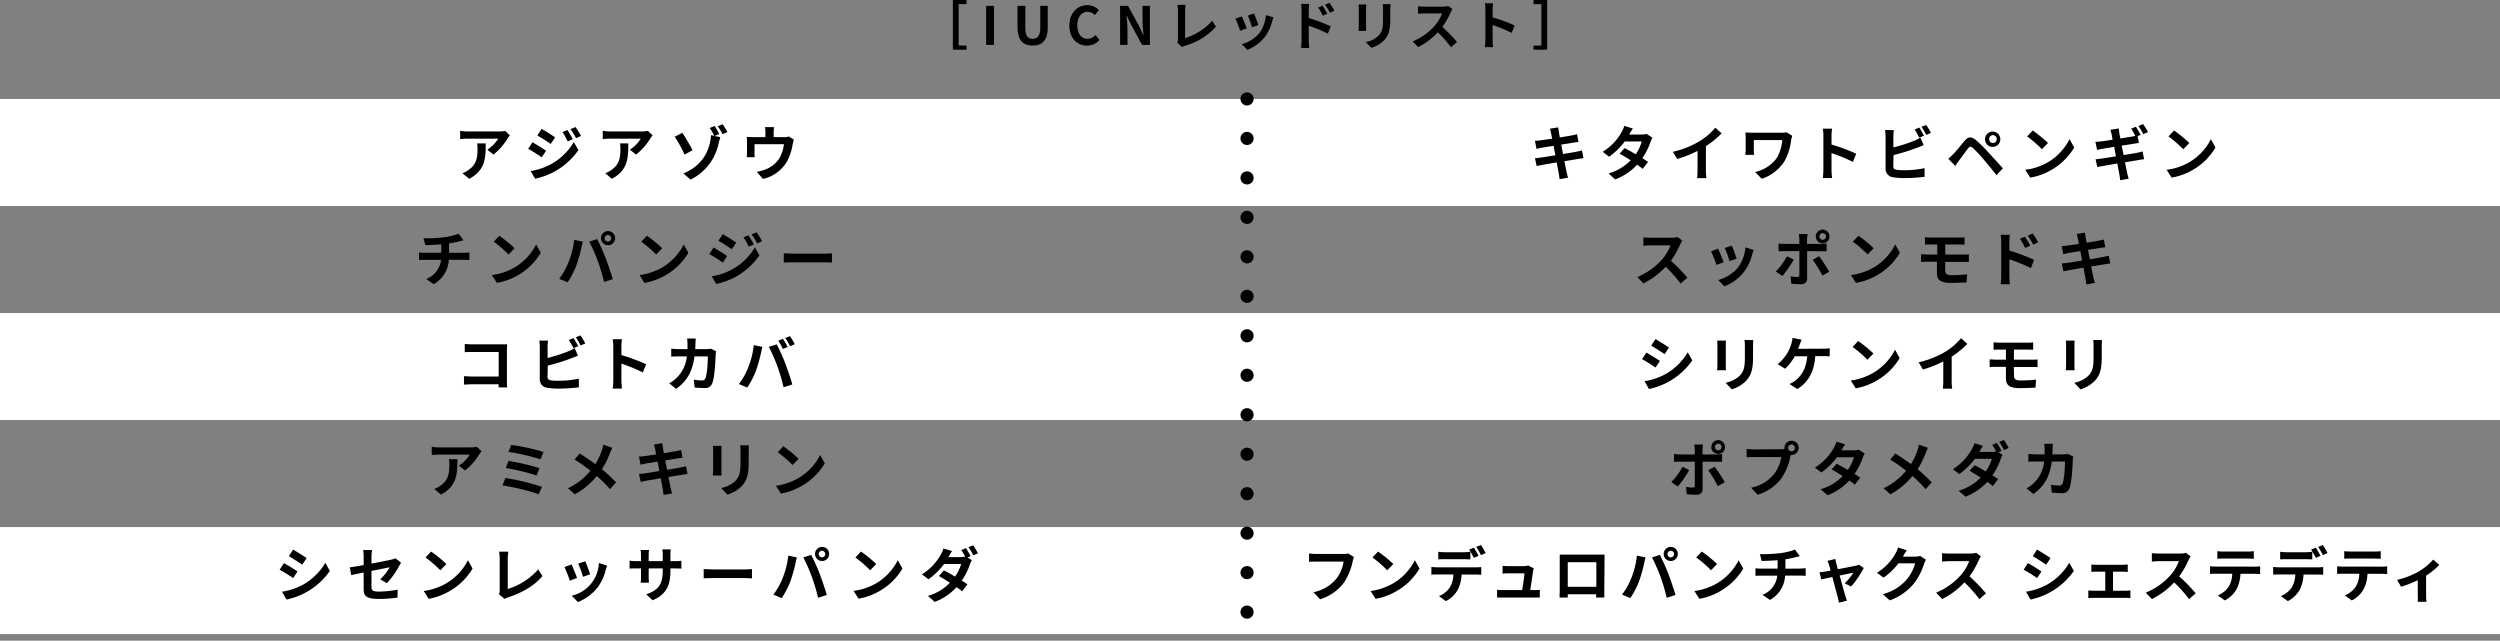 <svg xmlns="http://www.w3.org/2000/svg" viewBox="0 0 760 194.77"><rect x="0" y="0" width="760" height="194.77" fill="#808080" stroke="none"/><defs><style>.cls-1{fill:#fff;}.cls-2{fill:none;stroke:#000;stroke-linecap:round;stroke-linejoin:round;stroke-width:4px;stroke-dasharray:0 12;}</style></defs><g id="レイヤー_2" data-name="レイヤー 2"><g id="デザイン"><rect class="cls-1" y="30.08" width="760" height="32.54"/><rect class="cls-1" y="95.15" width="760" height="32.54"/><rect class="cls-1" y="160.23" width="760" height="32.54"/><line class="cls-2" x1="379.1" y1="30.08" x2="379.1" y2="192.77"/><path d="M155,41.17a8.07,8.07,0,0,0-.7.93A18.16,18.16,0,0,1,150,47l-1.85-1.5a10.73,10.73,0,0,0,3.31-3.35h-9.38c-.76,0-1.35.06-2.2.13v-2.5a15.43,15.43,0,0,0,2.2.18h9.7a8.73,8.73,0,0,0,1.82-.17Zm-7.35,2.43c0,4.46-.09,8.14-5,10.76l-2.09-1.71a6.64,6.64,0,0,0,1.89-1c2.29-1.58,2.72-3.49,2.72-6.44a9.92,9.92,0,0,0-.13-1.62Z"/><path d="M166,45.83l-1.31,2c-1-.72-2.9-1.93-4.11-2.58l1.3-2C163.1,43.94,165.08,45.18,166,45.83Zm1.44,4.11a18.18,18.18,0,0,0,7-6.76l1.39,2.45a21.73,21.73,0,0,1-7.15,6.48,22.56,22.56,0,0,1-6,2.22L161.32,52A19.26,19.26,0,0,0,167.44,49.94Zm1.31-8.18-1.33,2c-1-.7-2.88-1.91-4.07-2.57l1.3-2C165.84,39.83,167.82,41.11,168.75,41.76Zm5.37.56-1.57.67A15.89,15.89,0,0,0,171,40.16l1.49-.63A24.42,24.42,0,0,1,174.12,42.32Zm2.52-1-1.53.68a18.31,18.31,0,0,0-1.69-2.74l1.53-.63A22.07,22.07,0,0,1,176.64,41.35Z"/><path d="M198.39,41.17a9.49,9.49,0,0,0-.71.93A17.83,17.83,0,0,1,193.34,47l-1.85-1.5a10.62,10.62,0,0,0,3.31-3.35h-9.38c-.75,0-1.35.06-2.19.13v-2.5a15.28,15.28,0,0,0,2.19.18h9.71a8.87,8.87,0,0,0,1.82-.17ZM191,43.6c0,4.46-.09,8.14-5,10.76L184,52.65a6.92,6.92,0,0,0,1.89-1c2.28-1.58,2.72-3.49,2.72-6.44a9.92,9.92,0,0,0-.13-1.62Z"/><path d="M208.12,47a41.42,41.42,0,0,0-3-5.44l2.32-1.18c.88,1.27,2.43,4,3.1,5.27Zm9.13-5.65,1.73.34c-.2.65-.44,1.55-.53,1.91a15.74,15.74,0,0,1-8.53,11l-2.16-1.86c6.14-2.61,7.54-7.06,8.1-9.52a10,10,0,0,0,.27-2.13l1,.2a16.86,16.86,0,0,0-1.39-2.38l1.5-.61a22.07,22.07,0,0,1,1.4,2.41Zm2.45-3.58c.45.64,1.1,1.74,1.44,2.37l-1.5.65a19.93,19.93,0,0,0-1.44-2.41Z"/><path d="M241.33,42.45a14.42,14.42,0,0,0-.36,1.44A16.71,16.71,0,0,1,239.3,49a11.42,11.42,0,0,1-7.35,5.4l-1.87-2.16a14.21,14.21,0,0,0,2.54-.7,8.86,8.86,0,0,0,4.09-3.08,10.67,10.67,0,0,0,1.6-4.63h-8.93v2.63c0,.42,0,1,.05,1.33H227a14.59,14.59,0,0,0,.09-1.51V43.15A11.8,11.8,0,0,0,227,41.6a15.47,15.47,0,0,0,1.83.09h3.86V40.3a8.59,8.59,0,0,0-.15-1.65h2.78a13.13,13.13,0,0,0-.13,1.65v1.39h3.13a4.36,4.36,0,0,0,1.5-.2Z"/><path d="M141.06,76.84c.38,0,1.25-.07,1.64-.11v2.32c-.49,0-1.1-.07-1.58-.07h-4.67a9,9,0,0,1-4.61,7.4l-2.28-1.55A7.14,7.14,0,0,0,134.08,79h-5c-.55,0-1.22,0-1.69.07V76.73a14.3,14.3,0,0,0,1.66.11h5.08V74.28c-1.73.15-3.62.2-4.83.24l-.56-2.09a43.1,43.1,0,0,0,6.14-.29,19.65,19.65,0,0,0,4.54-1.08l1.48,2c-.62.14-1.08.27-1.39.34a29.54,29.54,0,0,1-3,.6v2.86Z"/><path d="M156.43,81.31a17.16,17.16,0,0,0,6.56-7l1.4,2.54a19.09,19.09,0,0,1-6.66,6.66A19.42,19.42,0,0,1,151.05,86l-1.51-2.38A18.51,18.51,0,0,0,156.43,81.31Zm0-5.84-1.83,1.89a37.41,37.41,0,0,0-4.51-3.89l1.7-1.8A37.84,37.84,0,0,1,156.43,75.47Z"/><path d="M174.56,72.91l2.63.55c-.16.52-.36,1.4-.44,1.8a44.51,44.51,0,0,1-1.52,5.41,25,25,0,0,1-2.67,5.15L170,84.76a21.7,21.7,0,0,0,2.81-5A26.17,26.17,0,0,0,174.56,72.91Zm4.57.55,2.4-.78c.73,1.4,2,4.16,2.64,5.91s1.61,4.5,2.11,6.28l-2.66.86a56.67,56.67,0,0,0-1.88-6.35A48.53,48.53,0,0,0,179.13,73.46Zm5.73-3.21a2.15,2.15,0,1,1-2.16,2.16A2.16,2.16,0,0,1,184.86,70.25Zm0,3.19a1,1,0,1,0-1.05-1A1,1,0,0,0,184.86,73.44Z"/><path d="M201.31,81.31a17.06,17.06,0,0,0,6.55-7l1.4,2.54a19,19,0,0,1-6.66,6.66A19.42,19.42,0,0,1,195.92,86l-1.51-2.38A18.56,18.56,0,0,0,201.31,81.31Zm0-5.84-1.84,1.89a38.07,38.07,0,0,0-4.5-3.89l1.69-1.8A38.71,38.71,0,0,1,201.31,75.47Z"/><path d="M221.05,77.83l-1.31,2c-1-.72-2.9-1.93-4.11-2.58l1.3-2C218.15,75.94,220.13,77.18,221.05,77.83Zm1.44,4.11a18.21,18.21,0,0,0,7-6.76l1.38,2.45a21.69,21.69,0,0,1-7.14,6.48,22.62,22.62,0,0,1-6,2.22L216.37,84A19.18,19.18,0,0,0,222.49,81.94Zm1.32-8.18-1.34,2c-1-.7-2.88-1.91-4.06-2.57l1.29-2C220.89,71.83,222.87,73.11,223.81,73.76Zm5.36.56-1.56.67A16.56,16.56,0,0,0,226,72.16l1.5-.63A25.89,25.89,0,0,1,229.17,74.32Zm2.52-1-1.53.68a16.8,16.8,0,0,0-1.69-2.74l1.53-.63A22.07,22.07,0,0,1,231.69,73.35Z"/><path d="M238.26,77c.65,0,2,.11,2.9.11h9.67c.83,0,1.64-.07,2.1-.11v2.83c-.43,0-1.35-.09-2.1-.09h-9.67c-1,0-2.24,0-2.9.09Z"/><path d="M151.58,117.75c0-.29,0-.59,0-.93h-8.21c-.7,0-1.73.05-2.32.1v-2.57c.63.05,1.44.11,2.25.11h8.3V107h-8.08c-.76,0-1.73,0-2.24.08v-2.51c.67.07,1.61.11,2.24.11h9.05c.52,0,1.28,0,1.59,0,0,.42-.06,1.14-.06,1.66v9.33c0,.63,0,1.58.07,2.12Z"/><path d="M166.44,114.51c0,.78.36,1,1.17,1.14a17.48,17.48,0,0,0,2.09.1,30.32,30.32,0,0,0,6.27-.63v2.63a51.64,51.64,0,0,1-6.41.38,19.34,19.34,0,0,1-3-.22,2.57,2.57,0,0,1-2.47-2.68v-9.81a14.88,14.88,0,0,0-.14-1.87h2.66a15.27,15.27,0,0,0-.14,1.87v3.4a44,44,0,0,0,6.23-2,11.46,11.46,0,0,0,2-1l1,2.29c-.71.29-1.52.63-2.11.84a63.13,63.13,0,0,1-7.06,2.2Zm7.89-8.66a19,19,0,0,0-1.41-2.48l1.42-.6c.46.67,1.1,1.8,1.45,2.47Zm2.14-3.89a23.18,23.18,0,0,1,1.46,2.45l-1.43.61a18.67,18.67,0,0,0-1.45-2.48Z"/><path d="M195.41,113.22a52.09,52.09,0,0,0-6.5-2.69v5.1c0,.52.09,1.78.16,2.5h-2.81a18.86,18.86,0,0,0,.18-2.5V105.29a13.18,13.18,0,0,0-.18-2.18h2.81a20.25,20.25,0,0,0-.16,2.18v2.65a58.75,58.75,0,0,1,7.52,2.79Z"/><path d="M217.69,106.77a9.13,9.13,0,0,0-.13,1c-.07,2-.28,7-1.06,8.81a2.2,2.2,0,0,1-2.32,1.38c-1,0-2.11-.07-3-.14l-.27-2.41a15.09,15.09,0,0,0,2.52.25,1,1,0,0,0,1-.63c.52-1.13.75-4.74.75-6.68h-4.05c-.66,4.75-2.37,7.58-5.6,9.87l-2.09-1.7a10.05,10.05,0,0,0,2.36-1.76,10.52,10.52,0,0,0,3-6.41h-2.37c-.61,0-1.61,0-2.38.07V106c.76.07,1.69.13,2.38.13H209c0-.51,0-1,0-1.57a13.71,13.71,0,0,0-.13-1.65h2.65c-.06.41-.09,1.17-.11,1.6s0,1.1-.07,1.62h3.38a9.07,9.07,0,0,0,1.37-.13Z"/><path d="M229.15,104.91l2.63.55c-.16.52-.36,1.4-.43,1.8a44.72,44.72,0,0,1-1.53,5.41,24.49,24.49,0,0,1-2.67,5.15l-2.52-1.06a21.34,21.34,0,0,0,2.81-5A25.78,25.78,0,0,0,229.15,104.91Zm4.58.55,2.39-.78c.74,1.39,2,4.16,2.65,5.91s1.6,4.5,2.1,6.28l-2.66.86a56.66,56.66,0,0,0-1.87-6.35A51.83,51.83,0,0,0,233.73,105.46Zm5.72,0-1.44.62a25.65,25.65,0,0,0-1.4-2.5L238,103A27,27,0,0,1,239.45,105.46Zm2.16-.83-1.44.63a18.72,18.72,0,0,0-1.44-2.49l1.42-.59A26.25,26.25,0,0,1,241.61,104.63Z"/><path d="M146.4,137.17a8.07,8.07,0,0,0-.7.93,18.16,18.16,0,0,1-4.34,4.94l-1.86-1.5a10.66,10.66,0,0,0,3.32-3.35h-9.38c-.76,0-1.35.06-2.2.13v-2.5a15.31,15.31,0,0,0,2.2.18h9.7a8.73,8.73,0,0,0,1.82-.17Zm-7.35,2.43c0,4.46-.09,8.14-5,10.76L132,148.65a6.78,6.78,0,0,0,1.89-1c2.29-1.58,2.72-3.49,2.72-6.44a9.92,9.92,0,0,0-.13-1.62Z"/><path d="M164.76,148l-1,2.25a63.87,63.87,0,0,0-11-2.68l.9-2.27A73.49,73.49,0,0,1,164.76,148ZM164,142.3l-.88,2.25a62.63,62.63,0,0,0-9.36-2.27l.83-2.18A74.38,74.38,0,0,1,164,142.3Zm1.23-4.92-.92,2.25a62.91,62.91,0,0,0-9.74-2.25l.85-2.12A66.5,66.5,0,0,1,165.23,137.38Z"/><path d="M186.16,136.14c-.23.4-.57,1.19-.74,1.6a25.81,25.81,0,0,1-2.43,4.9,46.73,46.73,0,0,1,4.29,4l-1.86,2.07a35.43,35.43,0,0,0-4-4,22.32,22.32,0,0,1-6.69,5.56l-2.07-1.85a19.73,19.73,0,0,0,6.84-5.31,45.13,45.13,0,0,0-4.83-3.4l1.55-1.86c1.44.9,3.3,2.16,4.76,3.24a20.09,20.09,0,0,0,2-4.27,13.33,13.33,0,0,0,.43-1.65Z"/><path d="M209,144.1c-.46,0-1.2.16-1.89.27l-3.9.63c.29,1.48.54,2.68.64,3.24s.31,1.19.47,1.76l-2.59.47c-.09-.68-.15-1.29-.25-1.82s-.33-1.76-.61-3.27c-1.84.3-3.53.59-4.31.74s-1.38.27-1.8.37l-.5-2.41c.48,0,1.29-.12,1.87-.2.83-.12,2.5-.39,4.32-.68l-.54-2.88-3.53.57c-.63.13-1.11.24-1.65.38l-.49-2.48c.58,0,1.12-.06,1.68-.13s2-.27,3.56-.52c-.15-.76-.27-1.35-.32-1.64-.11-.5-.24-.94-.36-1.37l2.53-.41c.06.36.11,1,.2,1.4,0,.25.15.85.29,1.66,1.53-.25,2.9-.47,3.55-.6s1.26-.25,1.69-.37l.43,2.36c-.4,0-1.11.14-1.66.21l-3.6.58.56,2.86c1.62-.27,3.1-.5,3.91-.67s1.37-.28,1.84-.43Z"/><path d="M219.37,135.55a13.13,13.13,0,0,0-.05,1.36V143c0,.45,0,1.15.05,1.57h-2.66c0-.34.09-1,.09-1.59v-6.07a10.86,10.86,0,0,0-.08-1.36Zm8.3-.17c0,.51-.07,1.08-.07,1.8v3.57c0,3.87-.76,5.53-2.09,7a10.38,10.38,0,0,1-4.37,2.61l-1.89-2a8.43,8.43,0,0,0,4.41-2.26c1.22-1.35,1.45-2.71,1.45-5.51v-3.43a13.2,13.2,0,0,0-.1-1.8Z"/><path d="M242.77,145.31a17.16,17.16,0,0,0,6.56-7l1.4,2.54a19.09,19.09,0,0,1-6.66,6.66,19.42,19.42,0,0,1-6.68,2.54l-1.51-2.38A18.57,18.57,0,0,0,242.77,145.31Zm0-5.84-1.84,1.89a36.53,36.53,0,0,0-4.5-3.89l1.7-1.8A37.84,37.84,0,0,1,242.77,139.47Z"/><path d="M90.44,173.74l-1.31,2A45,45,0,0,0,85,173.2l1.32-2C87.55,171.85,89.53,173.09,90.44,173.74Zm1.46,4.12a18.33,18.33,0,0,0,7-6.75l1.38,2.45a21.4,21.4,0,0,1-13.18,8.7l-1.35-2.38A19.68,19.68,0,0,0,91.9,177.86Zm1.32-8.19-1.35,2c-1-.7-2.88-1.93-4.07-2.59l1.31-2C90.3,167.76,92.28,169,93.22,169.67Z"/><path d="M115.59,176.1a15.37,15.37,0,0,0,2.88-3.64l-5.54,1.1v4.77c0,1.12.32,1.51,2.28,1.51a31.09,31.09,0,0,0,5.69-.59l-.07,2.43a41.62,41.62,0,0,1-5.58.4c-4.11,0-4.7-1-4.7-3.12v-4.91c-1.6.32-3,.61-3.78.79l-.43-2.36c.84-.11,2.43-.38,4.21-.7V169.2a15.11,15.11,0,0,0-.14-2h2.68a14.82,14.82,0,0,0-.16,2v2.13c2.63-.49,5.15-1,6-1.19a6.37,6.37,0,0,0,1.28-.43l1.72,1.35c-.16.25-.43.65-.59,1a25.22,25.22,0,0,1-3.73,5.24Z"/><path d="M135.7,177.31a17.06,17.06,0,0,0,6.55-7l1.41,2.54A19.12,19.12,0,0,1,137,179.5a19.42,19.42,0,0,1-6.68,2.54l-1.51-2.38A18.56,18.56,0,0,0,135.7,177.31Zm0-5.84-1.84,1.89a38.07,38.07,0,0,0-4.5-3.89l1.69-1.8A38.71,38.71,0,0,1,135.7,171.47Z"/><path d="M151.68,180.64a2.31,2.31,0,0,0,.23-1.17v-9.76a12,12,0,0,0-.19-2h2.82a12.58,12.58,0,0,0-.18,2v9.34a20.45,20.45,0,0,0,9.26-5.94l1.28,2c-2.47,3-6.22,5.1-10.45,6.49a5,5,0,0,0-1.08.48Z"/><path d="M175.42,175.7l-2.19.83a37.53,37.53,0,0,0-1.64-4.16l2.16-.77C174.2,172.52,175.06,174.69,175.42,175.7Zm9.15-3.74c-.22.57-.32.95-.43,1.31a14.68,14.68,0,0,1-2.45,5.28,14.1,14.1,0,0,1-6,4.46l-1.89-1.92a10.62,10.62,0,0,0,8.26-9.94Zm-5.17,2.63-2.16.75a28.92,28.92,0,0,0-1.46-4l2.15-.71C178.27,171.42,179.15,173.76,179.4,174.59Z"/><path d="M205.14,170.59a10.5,10.5,0,0,0,2-.13v2.4c-.39,0-1-.06-2-.06h-1.33v.6c0,4.46-1.08,7.18-5.42,9.09l-1.92-1.82c3.47-1.2,5-2.77,5-7.18v-.69H197.2v2.45c0,.79.06,1.53.07,1.89h-2.52a13.47,13.47,0,0,0,.11-1.89V172.8h-1.53c-.9,0-1.55,0-1.94.08v-2.45a12.34,12.34,0,0,0,1.94.16h1.53v-1.78a13.47,13.47,0,0,0-.11-1.62h2.56a11.45,11.45,0,0,0-.11,1.63v1.77h4.27V168.7a11.06,11.06,0,0,0-.11-1.68h2.56a14.53,14.53,0,0,0-.11,1.68v1.89Z"/><path d="M213.92,173c.65,0,2,.11,2.9.11h9.67c.83,0,1.64-.07,2.11-.11v2.83c-.43,0-1.35-.09-2.11-.09h-9.67c-1,0-2.23,0-2.9.09Z"/><path d="M239.63,168.91l2.63.55c-.16.52-.36,1.4-.43,1.8a46.63,46.63,0,0,1-1.53,5.41,25,25,0,0,1-2.67,5.15l-2.52-1.06a21.7,21.7,0,0,0,2.81-5A26.17,26.17,0,0,0,239.63,168.91Zm4.57.55,2.4-.78c.73,1.4,2,4.16,2.64,5.91s1.61,4.5,2.11,6.28l-2.66.86a56.67,56.67,0,0,0-1.88-6.35A48.53,48.53,0,0,0,244.2,169.46Zm5.73-3.21a2.15,2.15,0,1,1-2.16,2.16A2.16,2.16,0,0,1,249.93,166.25Zm0,3.19a1,1,0,1,0-1.05-1A1,1,0,0,0,249.93,169.44Z"/><path d="M266.38,177.31a17.06,17.06,0,0,0,6.55-7l1.41,2.54a19.12,19.12,0,0,1-6.67,6.66A19.37,19.37,0,0,1,261,182l-1.52-2.38A18.56,18.56,0,0,0,266.38,177.31Zm0-5.84-1.84,1.89a38.07,38.07,0,0,0-4.5-3.89l1.69-1.8A38.71,38.71,0,0,1,266.38,171.47Z"/><path d="M294.14,169.47l1.31.81a10.52,10.52,0,0,0-.6,1.3,19.37,19.37,0,0,1-2.48,4.92c.67.43,1.28.82,1.73,1.15l-1.62,2.12c-.43-.38-1-.81-1.68-1.28a17.29,17.29,0,0,1-6.64,4.49l-2.09-1.82a15,15,0,0,0,6.7-4c-1.21-.79-2.43-1.53-3.35-2.05l1.51-1.71c1,.49,2.18,1.17,3.39,1.89a13.16,13.16,0,0,0,1.87-3.83H287a21.49,21.49,0,0,1-4.73,4.64l-2-1.49a16.76,16.76,0,0,0,5.73-6,8.21,8.21,0,0,0,.81-1.89l2.61.81c-.43.63-.88,1.44-1.1,1.84h3.68a5.88,5.88,0,0,0,1.42-.16,22.47,22.47,0,0,0-1.19-2l1.42-.58a25.71,25.71,0,0,1,1.42,2.47Zm1.7-3.71a22.87,22.87,0,0,1,1.46,2.45l-1.44.61a16.66,16.66,0,0,0-1.44-2.48Z"/><path d="M481.38,48.1c-.47,0-1.21.16-1.89.27l-3.91.63c.29,1.48.54,2.68.65,3.24s.31,1.19.47,1.76l-2.59.47c-.09-.68-.15-1.29-.26-1.82s-.32-1.76-.61-3.27c-1.84.3-3.53.59-4.3.74s-1.39.27-1.8.37l-.51-2.41c.49,0,1.3-.12,1.88-.2l4.32-.68-.54-2.88-3.53.57c-.63.13-1.12.24-1.66.38l-.48-2.48c.57,0,1.11-.06,1.67-.13s2-.27,3.56-.52c-.14-.76-.27-1.35-.32-1.64-.11-.5-.23-.94-.36-1.37l2.54-.41c.05.36.11,1,.2,1.4,0,.25.14.85.29,1.66,1.53-.25,2.89-.47,3.54-.6s1.26-.25,1.69-.37l.44,2.36c-.4,0-1.12.14-1.66.21l-3.6.58.56,2.86c1.62-.27,3.09-.5,3.91-.67a18.76,18.76,0,0,0,1.83-.43Z"/><path d="M502.35,41.87a8,8,0,0,0-.59,1.28,20.91,20.91,0,0,1-2.49,4.93c.67.42,1.28.83,1.73,1.15l-1.64,2.11c-.43-.38-1-.81-1.67-1.28A17.13,17.13,0,0,1,491,54.54L489,52.73a15.28,15.28,0,0,0,6.72-4c-1.22-.79-2.45-1.53-3.37-2l1.53-1.71c1,.49,2.18,1.17,3.39,1.89A13.16,13.16,0,0,0,499.09,43h-5.17a21.16,21.16,0,0,1-4.75,4.64l-1.94-1.49a16.56,16.56,0,0,0,5.74-6,7.85,7.85,0,0,0,.81-1.89l2.61.81c-.43.63-.9,1.46-1.12,1.83v0H499a5.53,5.53,0,0,0,1.56-.2Z"/><path d="M518.6,51.79a13,13,0,0,0,.16,2.36h-2.84a20.51,20.51,0,0,0,.13-2.36V45.88a34.64,34.64,0,0,1-6.2,2.45l-1.29-2.19a27.91,27.91,0,0,0,8.19-3.26,19.18,19.18,0,0,0,4.7-4.07l1.92,1.74a29.09,29.09,0,0,1-4.77,3.88Z"/><path d="M544.85,41.29a12.2,12.2,0,0,0-.33,1.21,17.38,17.38,0,0,1-2.14,6.68,13.1,13.1,0,0,1-6.82,5.17l-2-2.06A11.16,11.16,0,0,0,540.17,48a13.1,13.1,0,0,0,1.64-5.41h-8.65v3a12.92,12.92,0,0,0,.07,1.48h-2.64c0-.56.09-1,.09-1.48v-3.8a15.11,15.11,0,0,0-.09-1.51c.57,0,1.37.07,2.19.07h8.61a9.75,9.75,0,0,0,1.71-.13Z"/><path d="M563.28,49.22a50.87,50.87,0,0,0-6.5-2.69v5.1c0,.52.09,1.78.16,2.5h-2.81a18.86,18.86,0,0,0,.18-2.5V41.29a12.18,12.18,0,0,0-.18-2.18h2.81a20.25,20.25,0,0,0-.16,2.18v2.65a58.94,58.94,0,0,1,7.53,2.79Z"/><path d="M575.55,50.51c0,.78.36,1,1.17,1.14a17.48,17.48,0,0,0,2.09.1,30.32,30.32,0,0,0,6.27-.63v2.63a51.53,51.53,0,0,1-6.41.38,19.34,19.34,0,0,1-3-.22,2.57,2.57,0,0,1-2.46-2.68V41.42a15.05,15.05,0,0,0-.15-1.87h2.67a13.57,13.57,0,0,0-.15,1.87v3.4a44,44,0,0,0,6.23-2,11.91,11.91,0,0,0,2-1l1,2.29c-.7.29-1.51.63-2.11.84a63.13,63.13,0,0,1-7.06,2.2Zm7.89-8.66a20.2,20.2,0,0,0-1.4-2.48l1.42-.6c.45.67,1.1,1.8,1.44,2.47ZM585.58,38A21.6,21.6,0,0,1,587,40.41l-1.42.61a19.9,19.9,0,0,0-1.46-2.48Z"/><path d="M593.77,46.87c.83-.82,2.23-2.59,3.46-4.06,1.08-1.28,2-1.41,3.52-.17a47,47,0,0,1,3.68,3.66c1.2,1.31,3.13,3.37,4.43,4.86l-1.93,2.09c-1.15-1.48-2.79-3.48-3.85-4.72A38.26,38.26,0,0,0,599.76,45c-.63-.54-.93-.54-1.45.1-.71.9-2,2.69-2.74,3.68-.42.56-.85,1.2-1.15,1.67l-2.13-2.18C592.83,47.79,593.23,47.41,593.77,46.87Zm12-6.87a2.33,2.33,0,1,1,0,4.66,2.33,2.33,0,1,1,0-4.66Zm0,3.47A1.14,1.14,0,0,0,607,42.34a1.15,1.15,0,1,0-2.29,0A1.13,1.13,0,0,0,605.8,43.47Z"/><path d="M622.59,49.31a17.06,17.06,0,0,0,6.55-7l1.41,2.54a19.12,19.12,0,0,1-6.67,6.66A19.35,19.35,0,0,1,617.2,54l-1.51-2.38A18.56,18.56,0,0,0,622.59,49.31Zm0-5.84-1.84,1.89a37.28,37.28,0,0,0-4.5-3.89l1.69-1.8A38.71,38.71,0,0,1,622.59,43.47Z"/><path d="M645.59,47.14c1.62-.27,3.1-.5,3.91-.66s1.37-.31,1.84-.43l.47,2.37c-.47,0-1.21.16-1.89.27l-3.91.63c.29,1.46.54,2.69.65,3.24s.3,1.19.46,1.77l-2.59.45c-.09-.67-.14-1.28-.25-1.82s-.32-1.75-.61-3.26l-4.31.74c-.77.14-1.38.25-1.78.36l-.52-2.4c.49,0,1.3-.12,1.87-.19l4.32-.69-.54-2.88-3.53.58c-.63.12-1.11.23-1.65.38L637,43.11c.58,0,1.12-.07,1.68-.12s2-.27,3.56-.53c-.14-.75-.27-1.35-.32-1.64-.11-.52-.24-1-.36-1.36l2.54-.42c.05.36.1,1,.19,1.41,0,.25.15.84.31,1.65,1.51-.25,2.88-.47,3.53-.59.32,0,.68-.15,1-.22-.37-.7-.83-1.56-1.25-2.18l1.42-.59c.46.67,1.1,1.8,1.45,2.47l-.9.39.37,2.11c-.39,0-1.11.14-1.65.22l-3.6.57Zm5.95-6.35a20,20,0,0,0-1.46-2.49l1.42-.59A24.24,24.24,0,0,1,653,40.16Z"/><path d="M665.55,49.31a17.09,17.09,0,0,0,6.56-7l1.4,2.54a19.09,19.09,0,0,1-6.66,6.66A19.42,19.42,0,0,1,660.17,54l-1.51-2.38A18.45,18.45,0,0,0,665.55,49.31Zm0-5.84-1.83,1.89a38.07,38.07,0,0,0-4.5-3.89l1.69-1.8A37.84,37.84,0,0,1,665.55,43.47Z"/><path d="M511.41,73.15a9,9,0,0,0-.63,1.12,26.76,26.76,0,0,1-2.82,5,50.36,50.36,0,0,1,5,5.15l-2.05,1.78a41.44,41.44,0,0,0-4.54-5.1,23.76,23.76,0,0,1-6.77,5.06l-1.86-1.94A20.52,20.52,0,0,0,505.15,79a14.14,14.14,0,0,0,2.68-4.41h-6.1c-.76,0-1.75.11-2.13.13V72.16a20.71,20.71,0,0,0,2.13.12h6.33a6.41,6.41,0,0,0,1.88-.23Z"/><path d="M524,79.7l-2.2.83a37.53,37.53,0,0,0-1.64-4.16l2.16-.77C522.73,76.52,523.6,78.69,524,79.7ZM533.1,76c-.21.57-.32,1-.43,1.31a14.51,14.51,0,0,1-2.45,5.28,14,14,0,0,1-6,4.46l-1.89-1.92a12.17,12.17,0,0,0,6-3.77,12.08,12.08,0,0,0,2.28-6.17Zm-5.16,2.63-2.17.75a28.84,28.84,0,0,0-1.45-4l2.14-.71C526.8,75.42,527.68,77.76,527.94,78.59Z"/><path d="M545.3,78.89a28.43,28.43,0,0,1-3.47,5l-2-1.34a18.71,18.71,0,0,0,3.39-4.64Zm4.07-2.55v8.37c0,1-.59,1.69-1.87,1.69a25.69,25.69,0,0,1-2.94-.16L544.35,84a12.79,12.79,0,0,0,2,.21c.47,0,.65-.18.66-.65,0-.66,0-6.37,0-7.22h-4.57a16.73,16.73,0,0,0-1.75.07V74a14.4,14.4,0,0,0,1.75.15H547V72.72a9.63,9.63,0,0,0-.16-1.57h2.66c0,.25-.16,1.12-.16,1.57v1.44h4.2a14.43,14.43,0,0,0,1.76-.13v2.36c-.56,0-1.26,0-1.75,0ZM553,77.88a42.75,42.75,0,0,1,3.08,4.74L554,83.77A32.68,32.68,0,0,0,551.08,79Zm-1-6a2.08,2.08,0,1,1,2.09,2.09A2.08,2.08,0,0,1,552,71.85Zm1.1,0a1,1,0,1,0,2,0,1,1,0,0,0-2,0Z"/><path d="M569.6,81.31a17.09,17.09,0,0,0,6.56-7l1.4,2.54a19.09,19.09,0,0,1-6.66,6.66A19.42,19.42,0,0,1,564.22,86l-1.51-2.38A18.45,18.45,0,0,0,569.6,81.31Zm0-5.84-1.83,1.89a38.07,38.07,0,0,0-4.5-3.89l1.69-1.8A37.84,37.84,0,0,1,569.6,75.47Z"/><path d="M591.35,82.31c0,1,.61,1.35,2,1.35a45.33,45.33,0,0,0,4.65-.25l-.17,2.43c-1.17.07-3.2.15-4.89.15-3.3,0-4.11-1.14-4.11-3V79.56H586c-.51,0-1.43,0-2,.09V77.29c.51,0,1.41.09,2,.09h2.93V74.32h-2c-.65,0-1.22,0-1.75.05V72.12c.53,0,1.1.09,1.75.09h8.66a12.27,12.27,0,0,0,1.62-.09v2.25c-.47,0-1-.05-1.62-.05h-4.23v3.06h5.44c.38,0,1.28,0,1.74-.07l0,2.3c-.5,0-1.31,0-1.71,0h-5.49Z"/><path d="M610.84,76.17A62.59,62.59,0,0,1,618.37,79l-1,2.51a48.15,48.15,0,0,0-6.52-2.69v5.1c0,.5.09,1.76.18,2.5H608.2a21,21,0,0,0,.18-2.5V73.54a13.24,13.24,0,0,0-.18-2.17H611a17.71,17.71,0,0,0-.17,2.17Zm4.79-.79a15.05,15.05,0,0,0-1.58-2.77l1.51-.65a30.19,30.19,0,0,1,1.64,2.72Zm2.47-1a17,17,0,0,0-1.68-2.7l1.5-.7a23.49,23.49,0,0,1,1.69,2.66Z"/><path d="M641.52,80.1c-.47,0-1.21.16-1.89.27l-3.91.63c.29,1.48.54,2.68.65,3.24s.3,1.19.47,1.76l-2.6.47c-.09-.68-.14-1.29-.25-1.82s-.32-1.76-.61-3.27c-1.84.3-3.53.59-4.3.74s-1.39.27-1.8.37l-.51-2.41c.49,0,1.3-.12,1.87-.2.83-.12,2.51-.39,4.33-.68l-.54-2.88-3.53.57c-.63.13-1.12.24-1.66.38l-.49-2.48c.58,0,1.12-.06,1.68-.13s2-.27,3.56-.52c-.14-.76-.27-1.35-.32-1.64-.11-.5-.23-.94-.36-1.37l2.54-.41c0,.36.11,1,.2,1.4,0,.25.14.85.28,1.66,1.53-.25,2.9-.47,3.55-.6s1.26-.25,1.69-.37l.44,2.36c-.4,0-1.12.14-1.66.21l-3.6.58.56,2.86c1.62-.27,3.09-.5,3.9-.67a18.35,18.35,0,0,0,1.84-.43Z"/><path d="M504.61,109.74l-1.32,2a44.83,44.83,0,0,0-4.1-2.56l1.31-2C501.71,107.85,503.69,109.09,504.61,109.74Zm1.46,4.12a18.3,18.3,0,0,0,7-6.75l1.39,2.45a21.47,21.47,0,0,1-13.18,8.7l-1.35-2.38A19.85,19.85,0,0,0,506.07,113.86Zm1.31-8.19-1.35,2c-1-.7-2.88-1.93-4.07-2.59l1.31-2C504.46,103.76,506.44,105,507.38,105.67Z"/><path d="M524.7,103.55a12.78,12.78,0,0,0-.06,1.36V111c0,.45,0,1.15.06,1.57H522c0-.34.09-1,.09-1.59v-6.07a13,13,0,0,0-.07-1.36Zm8.3-.17c0,.51-.08,1.08-.08,1.8v3.57c0,3.87-.75,5.53-2.09,7a10.32,10.32,0,0,1-4.37,2.61l-1.89-2a8.39,8.39,0,0,0,4.41-2.26c1.22-1.35,1.46-2.71,1.46-5.51v-3.43a13,13,0,0,0-.11-1.8Z"/><path d="M554.36,106a12.69,12.69,0,0,0,1.87-.12v2.46c-.66-.07-1.45-.07-1.87-.07h-2.52c-.32,4.79-2.2,8-5.45,10L544,116.73a6.85,6.85,0,0,0,1.72-1c1.89-1.44,3.38-3.66,3.67-7.42h-3.8a14.9,14.9,0,0,1-2.9,3.78l-2.27-1.37a13.74,13.74,0,0,0,3.12-3.71,11.4,11.4,0,0,0,1-2.45,7.07,7.07,0,0,0,.38-1.85l2.77.56c-.2.45-.43,1.08-.57,1.46s-.31.84-.51,1.31Z"/><path d="M569.53,113.31a17.16,17.16,0,0,0,6.56-7l1.4,2.54a19.09,19.09,0,0,1-6.66,6.66,19.42,19.42,0,0,1-6.68,2.54l-1.51-2.38A18.45,18.45,0,0,0,569.53,113.31Zm0-5.84-1.83,1.89a38.07,38.07,0,0,0-4.5-3.89l1.69-1.8A37.84,37.84,0,0,1,569.53,107.47Z"/><path d="M593.31,115.79a13,13,0,0,0,.16,2.36h-2.84a20.51,20.51,0,0,0,.13-2.36v-5.91a34.64,34.64,0,0,1-6.2,2.45l-1.29-2.19a27.91,27.91,0,0,0,8.19-3.26,19.18,19.18,0,0,0,4.7-4.07l1.92,1.74a29.09,29.09,0,0,1-4.77,3.88Z"/><path d="M612.27,114.31c0,1,.61,1.35,2.05,1.35a45.13,45.13,0,0,0,4.64-.25l-.16,2.43c-1.17.07-3.2.15-4.9.15-3.29,0-4.1-1.14-4.1-3v-3.47h-2.94c-.5,0-1.42,0-2,.09v-2.36c.51,0,1.41.09,2,.09h2.94v-3.06h-2c-.65,0-1.23,0-1.75.05v-2.25c.52,0,1.1.09,1.75.09h8.66a12.38,12.38,0,0,0,1.62-.09v2.25c-.47,0-1-.05-1.62-.05h-4.23v3.06h5.43c.38,0,1.28,0,1.75-.07l0,2.3c-.51,0-1.32,0-1.71,0h-5.49Z"/><path d="M630.7,103.55a12.78,12.78,0,0,0-.06,1.36V111c0,.45,0,1.15.06,1.57H628c0-.34.09-1,.09-1.59v-6.07a10.78,10.78,0,0,0-.07-1.36Zm8.3-.17c0,.51-.07,1.08-.07,1.8v3.57c0,3.87-.76,5.53-2.09,7a10.35,10.35,0,0,1-4.38,2.61l-1.89-2a8.39,8.39,0,0,0,4.41-2.26c1.23-1.35,1.46-2.71,1.46-5.51v-3.43a11.63,11.63,0,0,0-.11-1.8Z"/><path d="M513.51,142.89a28.45,28.45,0,0,1-3.48,5l-1.94-1.34a18.93,18.93,0,0,0,3.38-4.64Zm4.07-2.55v8.37c0,1-.6,1.69-1.88,1.69a25.52,25.52,0,0,1-2.93-.16l-.22-2.23a12.91,12.91,0,0,0,2,.21c.47,0,.65-.18.67-.65,0-.66,0-6.37,0-7.22h-4.58a16.43,16.43,0,0,0-1.74.07V138a14.24,14.24,0,0,0,1.74.15h4.58v-1.44a8.57,8.57,0,0,0-.17-1.57h2.67a13.71,13.71,0,0,0-.16,1.57v1.44h4.19a14.44,14.44,0,0,0,1.77-.13v2.36c-.56,0-1.26,0-1.75,0Zm3.67,1.54a42.75,42.75,0,0,1,3.08,4.74l-2.13,1.15a33.55,33.55,0,0,0-2.91-4.82Zm-1-6a2.08,2.08,0,1,1,2.09,2.09A2.08,2.08,0,0,1,520.22,135.85Zm1.1,0a1,1,0,1,0,2,0,1,1,0,0,0-2,0Z"/><path d="M541.48,136.57a8.84,8.84,0,0,0,1-.07,1.86,1.86,0,0,1,0-.34,2.16,2.16,0,1,1,2.16,2.14.9.9,0,0,1-.23,0l-.15.54a18,18,0,0,1-2.7,6.56,14.26,14.26,0,0,1-7.23,5l-2-2.15a11.77,11.77,0,0,0,7.06-4.23,11.64,11.64,0,0,0,2.13-5.07h-8.39c-.83,0-1.68,0-2.15.07v-2.54a20.62,20.62,0,0,0,2.15.14Zm4.18-.41a1,1,0,1,0-2.07,0,1,1,0,0,0,2.07,0Z"/><path d="M566.86,137.87a9,9,0,0,0-.59,1.28,20.91,20.91,0,0,1-2.49,4.93c.67.42,1.28.83,1.73,1.15l-1.64,2.11a19.65,19.65,0,0,0-1.67-1.28,17.09,17.09,0,0,1-6.64,4.48l-2.09-1.81a15.3,15.3,0,0,0,6.71-4c-1.22-.79-2.45-1.53-3.36-2.05l1.53-1.71c.95.49,2.17,1.17,3.38,1.89A13.16,13.16,0,0,0,563.6,139h-5.16a21.21,21.21,0,0,1-4.76,4.64l-1.94-1.49a16.47,16.47,0,0,0,5.74-6,7.85,7.85,0,0,0,.81-1.89l2.61.81c-.43.63-.9,1.46-1.11,1.83l0,0h3.69a5.6,5.6,0,0,0,1.57-.2Z"/><path d="M586.12,136.14c-.23.4-.57,1.19-.74,1.6a25.81,25.81,0,0,1-2.43,4.9,46.73,46.73,0,0,1,4.29,4l-1.86,2.07a36.2,36.2,0,0,0-4-4,22.5,22.5,0,0,1-6.7,5.56l-2.07-1.85a19.73,19.73,0,0,0,6.84-5.31,45.13,45.13,0,0,0-4.83-3.4l1.55-1.86c1.44.9,3.3,2.16,4.76,3.24a20.09,20.09,0,0,0,2-4.27,13.33,13.33,0,0,0,.43-1.65Z"/><path d="M607.47,137.47l1.32.81a9.23,9.23,0,0,0-.6,1.3,20.05,20.05,0,0,1-2.48,4.92c.66.43,1.27.82,1.72,1.15l-1.62,2.12c-.43-.38-1-.81-1.67-1.28A17.37,17.37,0,0,1,597.5,151l-2.09-1.82a14.92,14.92,0,0,0,6.69-4c-1.2-.79-2.43-1.53-3.34-2.05l1.51-1.71c1,.49,2.18,1.17,3.38,1.89a13,13,0,0,0,1.88-3.83h-5.17a21.54,21.54,0,0,1-4.74,4.64l-1.94-1.49a16.71,16.71,0,0,0,5.72-6,8.21,8.21,0,0,0,.81-1.89l2.62.81a19.07,19.07,0,0,0-1.1,1.84h3.67a5.77,5.77,0,0,0,1.42-.16,20.36,20.36,0,0,0-1.19-2l1.43-.58a25.71,25.71,0,0,1,1.42,2.47Zm1.71-3.71a22.87,22.87,0,0,1,1.46,2.45l-1.44.61a17.58,17.58,0,0,0-1.44-2.48Z"/><path d="M630.26,138.77a9.13,9.13,0,0,0-.13.95c-.07,1.95-.29,7-1.06,8.81a2.21,2.21,0,0,1-2.32,1.38c-1,0-2.11-.07-3-.14l-.27-2.41a15.09,15.09,0,0,0,2.52.25,1,1,0,0,0,1-.63c.52-1.13.75-4.74.75-6.68h-4c-.66,4.75-2.38,7.58-5.6,9.87l-2.09-1.7a10.05,10.05,0,0,0,2.36-1.76,10.52,10.52,0,0,0,3-6.41H619c-.62,0-1.61,0-2.38.07V138c.76.07,1.69.13,2.38.13h2.57c0-.51,0-1,0-1.57a13.71,13.71,0,0,0-.13-1.65h2.65c-.06.41-.09,1.17-.11,1.6s0,1.1-.07,1.62h3.38a9.07,9.07,0,0,0,1.37-.13Z"/><path d="M411.62,169.36a8,8,0,0,0-.4,1.26,18.32,18.32,0,0,1-2.7,6.56,14.44,14.44,0,0,1-7.23,5l-2-2.16a11.88,11.88,0,0,0,7.06-4.22,11.41,11.41,0,0,0,2.11-5.07H400.1c-.81,0-1.68,0-2.15.07v-2.54c.54.05,1.57.14,2.16.14h8.32a5.89,5.89,0,0,0,1.43-.14Z"/><path d="M423.57,177.31a17.06,17.06,0,0,0,6.55-7l1.41,2.54a19.09,19.09,0,0,1-6.66,6.66,19.42,19.42,0,0,1-6.68,2.54l-1.52-2.38A18.56,18.56,0,0,0,423.57,177.31Zm0-5.84-1.84,1.89a36.53,36.53,0,0,0-4.5-3.89l1.69-1.8A37.2,37.2,0,0,1,423.57,171.47Z"/><path d="M448.67,172.48a14.08,14.08,0,0,0,1.63-.11v2.34c-.45,0-1.13-.05-1.63-.05h-4.34a11.45,11.45,0,0,1-1.16,4.63,8.6,8.6,0,0,1-3.62,3.45l-2.1-1.53a7.31,7.31,0,0,0,3.26-2.57,7.72,7.72,0,0,0,1.11-4h-4.95c-.52,0-1.22,0-1.73.07v-2.36a14.1,14.1,0,0,0,1.73.11ZM439.16,170c-.61,0-1.39,0-1.93.05v-2.32a13.59,13.59,0,0,0,1.93.15h5.89a14.08,14.08,0,0,0,1.94-.15v2.32c-.61,0-1.31-.05-1.94-.05Zm8.89-.41a25.1,25.1,0,0,0-1.42-2.51l1.44-.59a28.39,28.39,0,0,1,1.42,2.47Zm2.16-.83a21.2,21.2,0,0,0-1.44-2.49l1.43-.59a25.88,25.88,0,0,1,1.44,2.45Z"/><path d="M466.34,179.39a17.15,17.15,0,0,0,1.76-.07v2.32c-.36,0-1.24,0-1.71,0h-9.48c-.65,0-1.1,0-1.79,0V179.3a16,16,0,0,0,1.79.09h5.83c.25-1.53.65-4.08.7-5.09h-4.86c-.58,0-1.28,0-1.8.09V172a17.53,17.53,0,0,0,1.78.11h4.61a4.13,4.13,0,0,0,1.35-.2l1.73.85a5.36,5.36,0,0,0-.18.75c-.14,1.07-.61,4.16-.88,5.87Z"/><path d="M487.71,179.16c0,.7,0,2.43,0,2.5h-2.48l0-1H476.6l0,1h-2.49c0-.09.05-1.65.05-2.52v-8.8c0-.51,0-1.25,0-1.75.74,0,1.42,0,1.91,0H486c.45,0,1.13,0,1.78,0,0,.54,0,1.21,0,1.75Zm-11.11-8.25v7.48h8.69v-7.48Z"/><path d="M497.62,168.91l2.63.55c-.16.52-.36,1.4-.43,1.8a44.72,44.72,0,0,1-1.53,5.41,24.49,24.49,0,0,1-2.67,5.15l-2.52-1.06a21.34,21.34,0,0,0,2.81-5A25.78,25.78,0,0,0,497.62,168.91Zm4.58.55,2.39-.78c.74,1.4,2,4.16,2.65,5.91s1.6,4.5,2.1,6.28l-2.66.86a56.66,56.66,0,0,0-1.87-6.35A51.83,51.83,0,0,0,502.2,169.46Zm5.72-3.21a2.15,2.15,0,1,1-2.16,2.16A2.16,2.16,0,0,1,507.92,166.25Zm0,3.19a1,1,0,1,0-1-1A1,1,0,0,0,507.92,169.44Z"/><path d="M522,177.31a17.06,17.06,0,0,0,6.55-7l1.41,2.54a19.18,19.18,0,0,1-6.66,6.66,19.5,19.5,0,0,1-6.68,2.54l-1.52-2.38A18.56,18.56,0,0,0,522,177.31Zm0-5.84-1.84,1.89a36.53,36.53,0,0,0-4.5-3.89l1.69-1.8A37.94,37.94,0,0,1,522,171.47Z"/><path d="M547.29,172.84c.37,0,1.24-.07,1.63-.11v2.32c-.48,0-1.09-.07-1.58-.07h-4.66a9,9,0,0,1-4.61,7.4l-2.29-1.55A7.11,7.11,0,0,0,540.3,175h-4.95c-.56,0-1.23,0-1.69.07v-2.32a14,14,0,0,0,1.65.11h5.08v-2.56c-1.73.15-3.62.2-4.83.24l-.55-2.09a43.17,43.17,0,0,0,6.14-.29,19.55,19.55,0,0,0,4.53-1.08l1.48,2-1.39.34a29.32,29.32,0,0,1-3,.6v2.86Z"/><path d="M560.77,177.34a15.66,15.66,0,0,0,2.64-3.24l-4.16.86c.69,2.47,1.45,5.24,1.73,6.18.11.32.35,1.12.49,1.48l-2.45.59a10.68,10.68,0,0,0-.32-1.57c-.27-1-1-3.76-1.66-6.23l-3.37.72-.55-2.16a16.19,16.19,0,0,0,1.65-.21c.25,0,.9-.15,1.73-.31-.18-.7-.34-1.28-.47-1.67a5.88,5.88,0,0,0-.5-1.28l2.41-.58c.07.43.18.9.29,1.37l.48,1.75c2.29-.43,4.81-.92,5.51-1.08a3.43,3.43,0,0,0,.92-.29l1.44,1a28.15,28.15,0,0,1-3.83,5.63Z"/><path d="M585.5,170.16a6.69,6.69,0,0,0-.59,1.29,18.89,18.89,0,0,1-3.14,6,17,17,0,0,1-7.27,5.07l-2.13-1.9a14.32,14.32,0,0,0,7.26-4.45,12.82,12.82,0,0,0,2.56-4.92h-5.06a20.51,20.51,0,0,1-4.54,4.36l-2-1.49a15.84,15.84,0,0,0,5.61-5.8,8.61,8.61,0,0,0,.81-1.89l2.63.86c-.43.63-.88,1.44-1.1,1.84l0,.09h3.62a5.66,5.66,0,0,0,1.57-.22Z"/><path d="M602.19,169.15a7.85,7.85,0,0,0-.63,1.12,26.86,26.86,0,0,1-2.83,4.95,50.36,50.36,0,0,1,5,5.15l-2,1.78a40.63,40.63,0,0,0-4.54-5.1,23.62,23.62,0,0,1-6.77,5.06l-1.85-1.94a20.39,20.39,0,0,0,7.38-5.17,13.77,13.77,0,0,0,2.68-4.41h-6.1c-.76,0-1.75.11-2.13.13v-2.56a20.88,20.88,0,0,0,2.13.12h6.34a6.38,6.38,0,0,0,1.87-.23Z"/><path d="M620.6,173.74l-1.32,2a44.83,44.83,0,0,0-4.1-2.56l1.31-2C617.7,171.85,619.68,173.09,620.6,173.74Zm1.46,4.12a18.3,18.3,0,0,0,7-6.75l1.39,2.45a21.47,21.47,0,0,1-13.18,8.7l-1.35-2.38A19.85,19.85,0,0,0,622.06,177.86Zm1.31-8.19-1.35,2c-1-.7-2.88-1.93-4.07-2.59l1.32-2C620.45,167.76,622.43,169,623.37,169.67Z"/><path d="M646.27,179.59a12.27,12.27,0,0,0,1.37-.11v2.36a9.53,9.53,0,0,0-1.37-.09h-9.94a11.07,11.07,0,0,0-1.48.09v-2.36a12.59,12.59,0,0,0,1.48.11H640v-5.8h-2.81c-.37,0-1,0-1.42.08V171.6a9.76,9.76,0,0,0,1.42.09h8.25a13.16,13.16,0,0,0,1.4-.09v2.27c-.45,0-1-.08-1.4-.08h-3.08v5.8Z"/><path d="M665.94,169.15a9,9,0,0,0-.63,1.12,26.76,26.76,0,0,1-2.82,4.95,50.36,50.36,0,0,1,5,5.15l-2,1.78a41.44,41.44,0,0,0-4.54-5.1,23.62,23.62,0,0,1-6.77,5.06l-1.86-1.94a20.52,20.52,0,0,0,7.39-5.17,14.14,14.14,0,0,0,2.68-4.41h-6.11c-.75,0-1.74.11-2.12.13v-2.56a20.68,20.68,0,0,0,2.12.12h6.34a6.41,6.41,0,0,0,1.88-.23Z"/><path d="M685.44,172.26a14.35,14.35,0,0,0,1.64-.1v2.34c-.46,0-1.14-.06-1.64-.06H681.1a11.41,11.41,0,0,1-1.16,4.63,8.64,8.64,0,0,1-3.61,3.46L674.22,181a7.47,7.47,0,0,0,3.26-2.58,7.66,7.66,0,0,0,1.11-4h-5c-.52,0-1.22,0-1.73.07v-2.35c.54.05,1.17.1,1.73.1ZM676,169.8c-.63,0-1.39,0-1.93.07v-2.32a13.42,13.42,0,0,0,1.91.12h7.24a14,14,0,0,0,1.94-.12v2.32c-.63,0-1.31-.07-1.94-.07Z"/><path d="M704.61,172.48a14.1,14.1,0,0,0,1.64-.11v2.34c-.45,0-1.14-.05-1.64-.05h-4.34a11.62,11.62,0,0,1-1.15,4.63,8.66,8.66,0,0,1-3.62,3.45l-2.11-1.53a7.31,7.31,0,0,0,3.26-2.57,7.82,7.82,0,0,0,1.12-4h-5c-.52,0-1.22,0-1.73.07v-2.36a14.35,14.35,0,0,0,1.73.11ZM695.1,170c-.61,0-1.39,0-1.93.05v-2.32a13.59,13.59,0,0,0,1.93.15H701a14.08,14.08,0,0,0,1.94-.15v2.32c-.61,0-1.31-.05-1.94-.05Zm8.9-.41a25.21,25.21,0,0,0-1.43-2.51l1.44-.59c.45.67,1.08,1.8,1.43,2.47Zm2.16-.83a22.7,22.7,0,0,0-1.44-2.49l1.42-.59a23.9,23.9,0,0,1,1.44,2.45Z"/><path d="M724.06,172.26a14.09,14.09,0,0,0,1.64-.1v2.34c-.45,0-1.13-.06-1.64-.06h-4.34a11.26,11.26,0,0,1-1.15,4.63,8.61,8.61,0,0,1-3.62,3.46l-2.1-1.53a7.53,7.53,0,0,0,3.26-2.58,7.76,7.76,0,0,0,1.11-4h-5c-.52,0-1.22,0-1.73.07v-2.35c.54.05,1.17.1,1.73.1Zm-9.48-2.46c-.63,0-1.39,0-1.93.07v-2.32a13.33,13.33,0,0,0,1.91.12h7.24a14,14,0,0,0,1.94-.12v2.32c-.63,0-1.31-.07-1.94-.07Z"/><path d="M741.54,171.74a21.93,21.93,0,0,1-4,3.26v6a9.78,9.78,0,0,0,.13,1.94H735A17.18,17.18,0,0,0,735,181v-4.63a33.77,33.77,0,0,1-5.07,2l-1.21-2.09a24,24,0,0,0,6.36-2.43,18,18,0,0,0,4.62-3.74Z"/><path d="M289.67,0h4.15V1.26h-2.39V13.85h2.39v1.26h-4.15Z"/><path d="M299.79,1.79h2.37V13.64h-2.37Z"/><path d="M309.33,8.31V1.79h2.37V8.52c0,2.46.85,3.29,2.24,3.29s2.3-.83,2.3-3.29V1.79h2.28V8.31c0,3.94-1.68,5.55-4.58,5.55S309.33,12.25,309.33,8.31Z"/><path d="M325.09,7.76c0-3.9,2.51-6.19,5.5-6.19a4.84,4.84,0,0,1,3.48,1.52l-1.25,1.5a3.07,3.07,0,0,0-2.18-1c-1.79,0-3.14,1.54-3.14,4.08s1.22,4.13,3.09,4.13A3.29,3.29,0,0,0,333,10.64l1.25,1.48a4.8,4.8,0,0,1-3.78,1.74C327.52,13.86,325.09,11.72,325.09,7.76Z"/><path d="M340.51,1.79h2.42l3.44,6.31,1.19,2.56h.08c-.13-1.23-.31-2.8-.31-4.15V1.79h2.24V13.64h-2.4L343.75,7.3l-1.2-2.55h-.08c.11,1.28.28,2.77.28,4.13v4.76h-2.24Z"/><path d="M357.89,13a2.11,2.11,0,0,0,.21-1V3.28a9.55,9.55,0,0,0-.18-1.81h2.51a12.17,12.17,0,0,0-.16,1.81v8.31a18.26,18.26,0,0,0,8.23-5.28l1.14,1.81a20.12,20.12,0,0,1-9.29,5.76,4.72,4.72,0,0,0-1,.43Z"/><path d="M379,8.61l-2,.74a32,32,0,0,0-1.45-3.7L377.51,5C377.91,5.78,378.67,7.72,379,8.61Zm8.13-3.33c-.2.51-.29.85-.39,1.17a12.91,12.91,0,0,1-2.17,4.69,12.46,12.46,0,0,1-5.37,4l-1.68-1.71a10.81,10.81,0,0,0,5.32-3.35,10.9,10.9,0,0,0,2-5.49Zm-4.6,2.34-1.92.67a26.4,26.4,0,0,0-1.29-3.55l1.9-.63C381.52,4.8,382.31,6.88,382.53,7.62Z"/><path d="M397.86,5.47A55.41,55.41,0,0,1,404.55,8l-.9,2.23a43.08,43.08,0,0,0-5.79-2.39v4.53c0,.45.08,1.57.16,2.23h-2.51a18.58,18.58,0,0,0,.16-2.23V3.14a11.54,11.54,0,0,0-.16-1.94H398a18.59,18.59,0,0,0-.14,1.94Zm4.26-.7a13.19,13.19,0,0,0-1.41-2.46l1.34-.58a28.25,28.25,0,0,1,1.46,2.42Zm2.19-.9a15.35,15.35,0,0,0-1.49-2.4l1.33-.62a20.63,20.63,0,0,1,1.5,2.37Z"/><path d="M415.33,1.36c0,.35-.05.7-.05,1.22V8c0,.4,0,1,.05,1.39H413c0-.3.08-.93.08-1.41V2.58A10.37,10.37,0,0,0,413,1.36Zm7.38-.14c0,.45-.06,1-.06,1.6V6c0,3.44-.67,4.91-1.86,6.22a9.21,9.21,0,0,1-3.89,2.32l-1.68-1.76a7.4,7.4,0,0,0,3.92-2c1.09-1.2,1.3-2.4,1.3-4.9v-3a10.42,10.42,0,0,0-.1-1.6Z"/><path d="M441.54,2.79a7.59,7.59,0,0,0-.56,1,23.33,23.33,0,0,1-2.51,4.4,44.49,44.49,0,0,1,4.46,4.58l-1.82,1.58a37.09,37.09,0,0,0-4-4.53,21.23,21.23,0,0,1-6,4.5l-1.65-1.73A18.1,18.1,0,0,0,436,8a12.57,12.57,0,0,0,2.39-3.92h-5.43c-.67,0-1.55.09-1.89.11V1.9a16.38,16.38,0,0,0,1.89.12h5.63a5.85,5.85,0,0,0,1.67-.21Z"/><path d="M459.53,10a45.13,45.13,0,0,0-5.78-2.39V12.1c0,.47.08,1.59.14,2.23H451.4a18.43,18.43,0,0,0,.16-2.23V2.91A11.34,11.34,0,0,0,451.4,1h2.49a18.39,18.39,0,0,0-.14,1.93V5.27a51.81,51.81,0,0,1,6.69,2.48Z"/><path d="M470.34,15.11h-4.15V13.85h2.39V1.26h-2.39V0h4.15Z"/></g></g></svg>